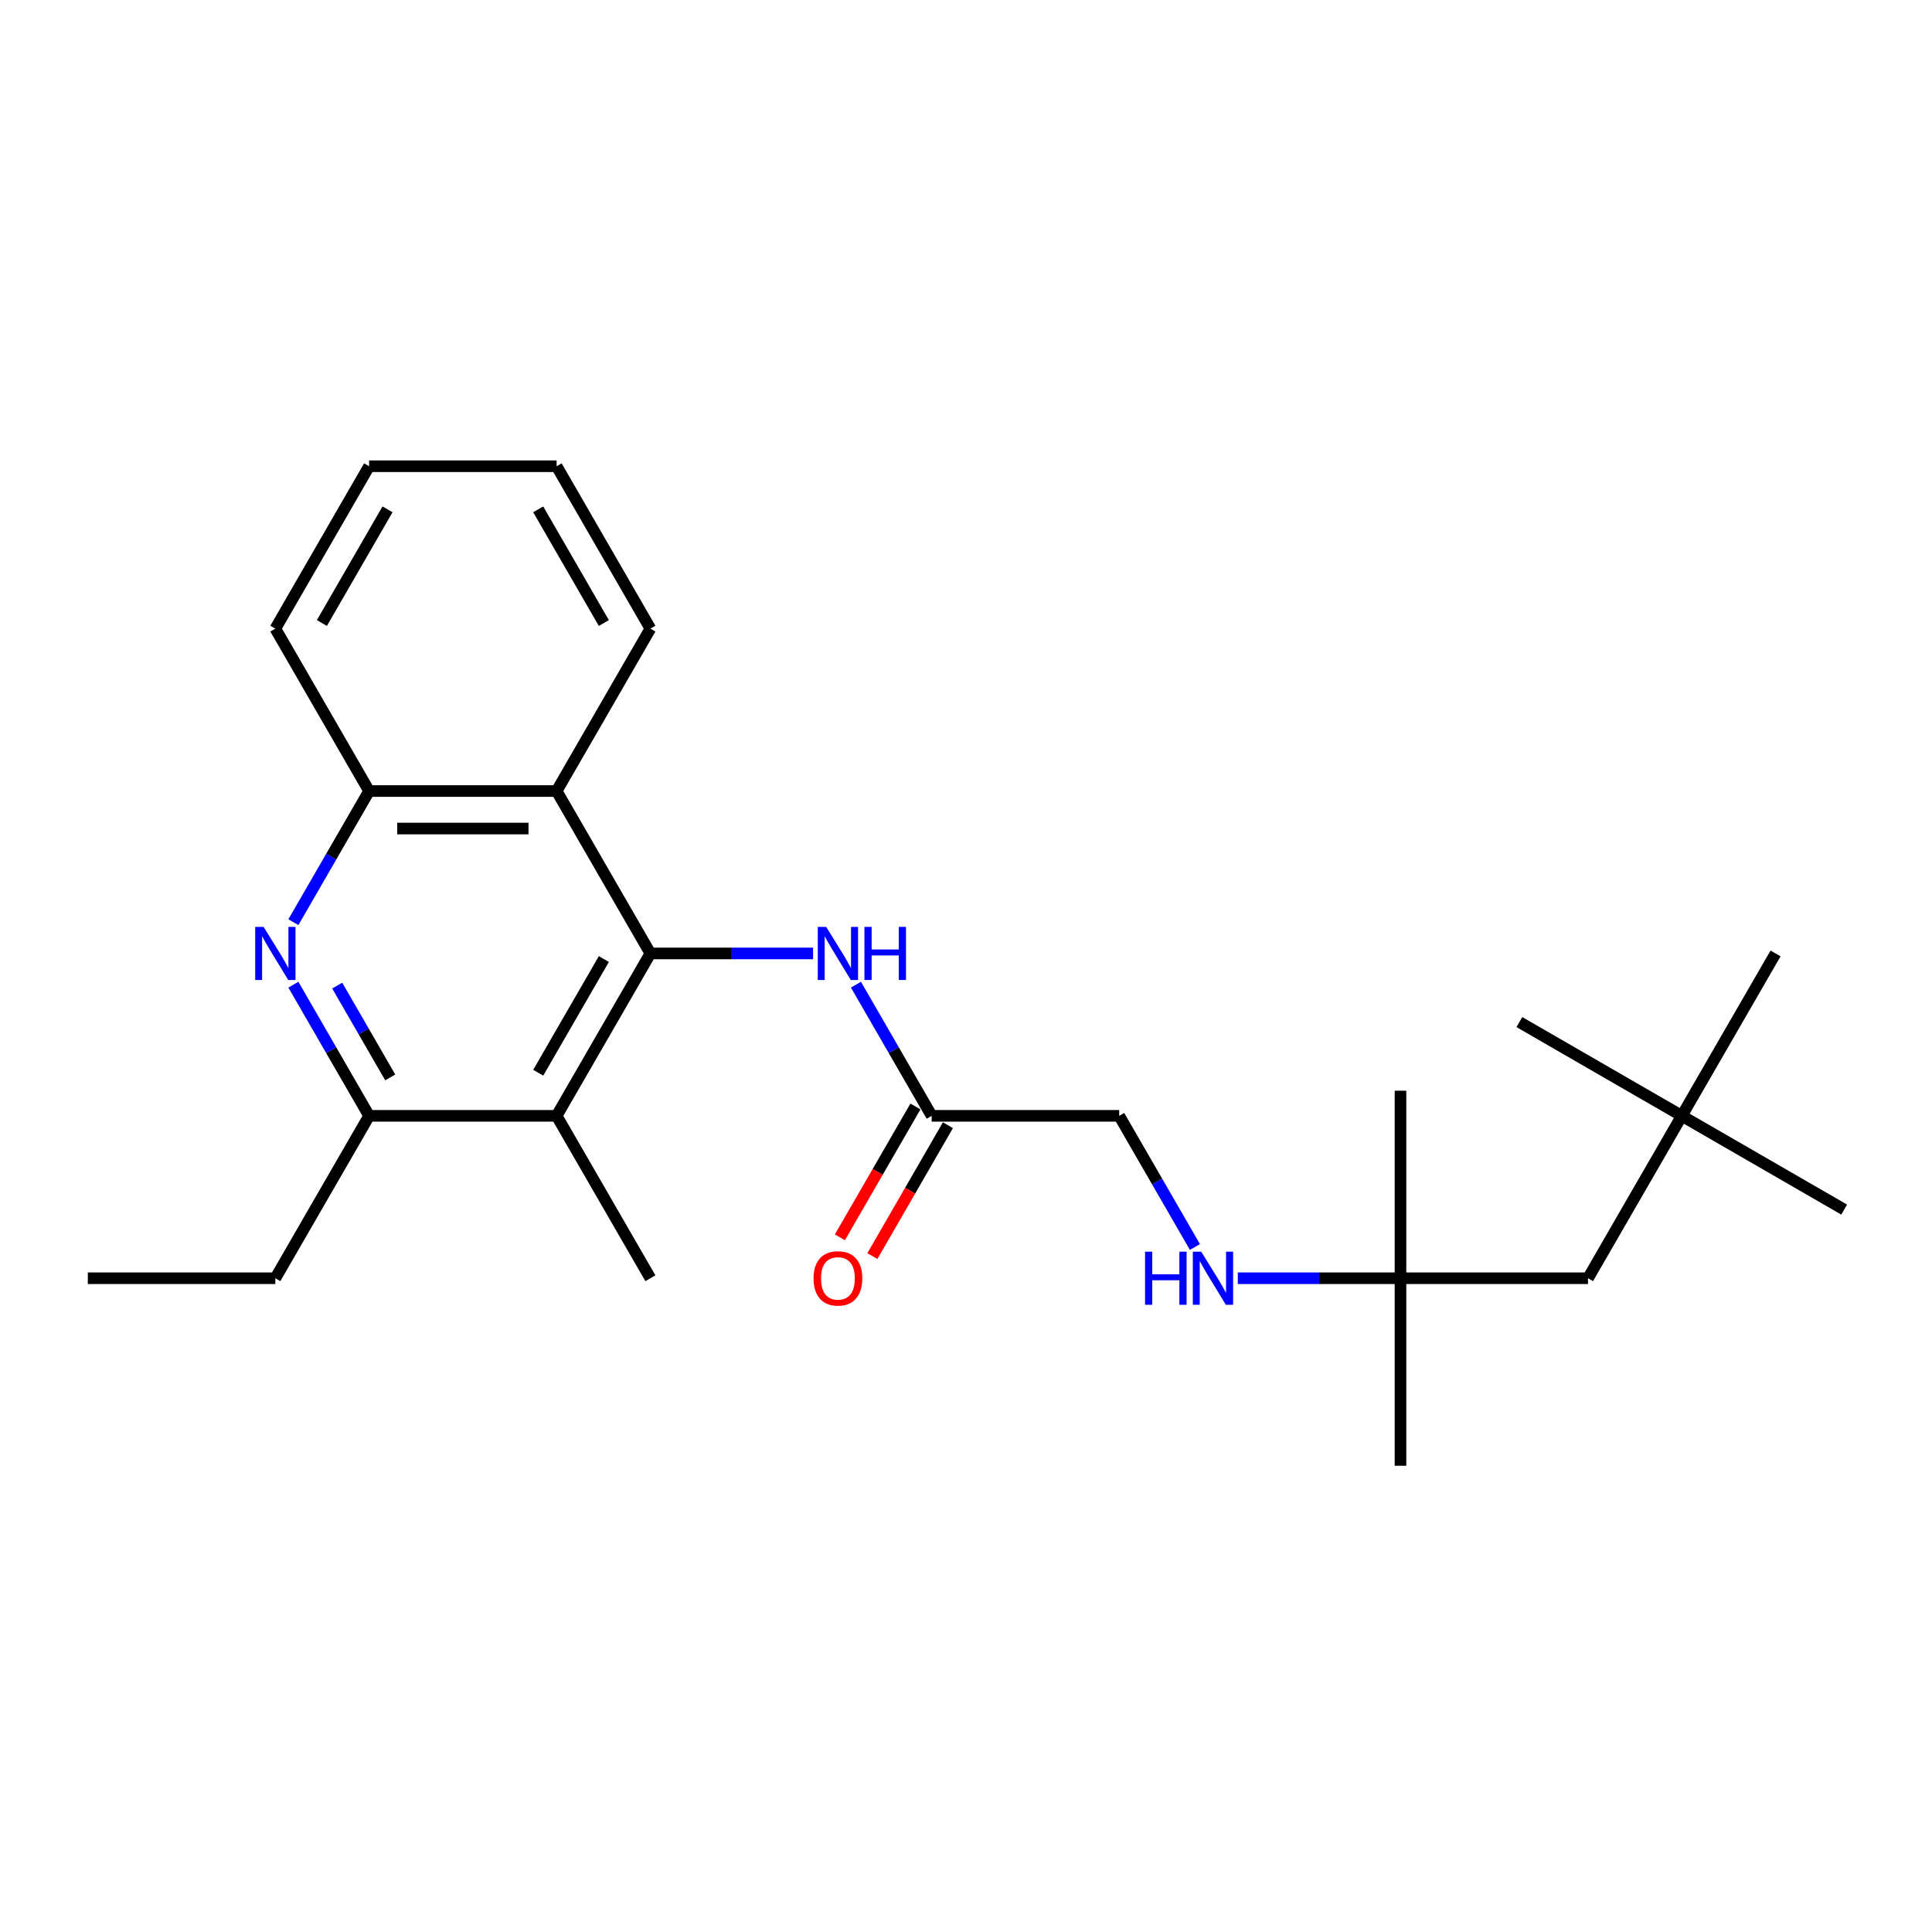 <?xml version='1.0' encoding='iso-8859-1'?>
<svg version='1.1' baseProfile='full'
              xmlns='http://www.w3.org/2000/svg'
                      xmlns:rdkit='http://www.rdkit.org/xml'
                      xmlns:xlink='http://www.w3.org/1999/xlink'
                  xml:space='preserve'
width='1000px' height='1000px' viewBox='0 0 1000 1000'>
<!-- END OF HEADER -->
<rect style='opacity:1.0;fill:#FFFFFF;stroke:none' width='1000' height='1000' x='0' y='0'> </rect>
<path class='bond-0' d='M 336.642,493.498 L 288.111,577.557' style='fill:none;fill-rule:evenodd;stroke:#000000;stroke-width:6px;stroke-linecap:butt;stroke-linejoin:miter;stroke-opacity:1' />
<path class='bond-0' d='M 312.551,496.401 L 278.579,555.242' style='fill:none;fill-rule:evenodd;stroke:#000000;stroke-width:6px;stroke-linecap:butt;stroke-linejoin:miter;stroke-opacity:1' />
<path class='bond-2' d='M 336.642,493.498 L 288.111,409.439' style='fill:none;fill-rule:evenodd;stroke:#000000;stroke-width:6px;stroke-linecap:butt;stroke-linejoin:miter;stroke-opacity:1' />
<path class='bond-4' d='M 336.642,493.498 L 378.748,493.498' style='fill:none;fill-rule:evenodd;stroke:#000000;stroke-width:6px;stroke-linecap:butt;stroke-linejoin:miter;stroke-opacity:1' />
<path class='bond-4' d='M 378.748,493.498 L 420.854,493.498' style='fill:none;fill-rule:evenodd;stroke:#0000FF;stroke-width:6px;stroke-linecap:butt;stroke-linejoin:miter;stroke-opacity:1' />
<path class='bond-3' d='M 288.111,577.557 L 191.048,577.557' style='fill:none;fill-rule:evenodd;stroke:#000000;stroke-width:6px;stroke-linecap:butt;stroke-linejoin:miter;stroke-opacity:1' />
<path class='bond-13' d='M 288.111,577.557 L 336.642,661.615' style='fill:none;fill-rule:evenodd;stroke:#000000;stroke-width:6px;stroke-linecap:butt;stroke-linejoin:miter;stroke-opacity:1' />
<path class='bond-1' d='M 151.853,477.327 L 171.451,443.383' style='fill:none;fill-rule:evenodd;stroke:#0000FF;stroke-width:6px;stroke-linecap:butt;stroke-linejoin:miter;stroke-opacity:1' />
<path class='bond-1' d='M 171.451,443.383 L 191.048,409.439' style='fill:none;fill-rule:evenodd;stroke:#000000;stroke-width:6px;stroke-linecap:butt;stroke-linejoin:miter;stroke-opacity:1' />
<path class='bond-25' d='M 151.853,509.669 L 171.451,543.613' style='fill:none;fill-rule:evenodd;stroke:#0000FF;stroke-width:6px;stroke-linecap:butt;stroke-linejoin:miter;stroke-opacity:1' />
<path class='bond-25' d='M 171.451,543.613 L 191.048,577.557' style='fill:none;fill-rule:evenodd;stroke:#000000;stroke-width:6px;stroke-linecap:butt;stroke-linejoin:miter;stroke-opacity:1' />
<path class='bond-25' d='M 174.544,510.146 L 188.263,533.906' style='fill:none;fill-rule:evenodd;stroke:#0000FF;stroke-width:6px;stroke-linecap:butt;stroke-linejoin:miter;stroke-opacity:1' />
<path class='bond-25' d='M 188.263,533.906 L 201.981,557.667' style='fill:none;fill-rule:evenodd;stroke:#000000;stroke-width:6px;stroke-linecap:butt;stroke-linejoin:miter;stroke-opacity:1' />
<path class='bond-5' d='M 288.111,409.439 L 191.048,409.439' style='fill:none;fill-rule:evenodd;stroke:#000000;stroke-width:6px;stroke-linecap:butt;stroke-linejoin:miter;stroke-opacity:1' />
<path class='bond-5' d='M 273.552,428.852 L 205.608,428.852' style='fill:none;fill-rule:evenodd;stroke:#000000;stroke-width:6px;stroke-linecap:butt;stroke-linejoin:miter;stroke-opacity:1' />
<path class='bond-14' d='M 288.111,409.439 L 336.642,325.381' style='fill:none;fill-rule:evenodd;stroke:#000000;stroke-width:6px;stroke-linecap:butt;stroke-linejoin:miter;stroke-opacity:1' />
<path class='bond-15' d='M 191.048,577.557 L 142.517,661.615' style='fill:none;fill-rule:evenodd;stroke:#000000;stroke-width:6px;stroke-linecap:butt;stroke-linejoin:miter;stroke-opacity:1' />
<path class='bond-6' d='M 443.041,509.669 L 462.639,543.613' style='fill:none;fill-rule:evenodd;stroke:#0000FF;stroke-width:6px;stroke-linecap:butt;stroke-linejoin:miter;stroke-opacity:1' />
<path class='bond-6' d='M 462.639,543.613 L 482.236,577.557' style='fill:none;fill-rule:evenodd;stroke:#000000;stroke-width:6px;stroke-linecap:butt;stroke-linejoin:miter;stroke-opacity:1' />
<path class='bond-16' d='M 191.048,409.439 L 142.517,325.381' style='fill:none;fill-rule:evenodd;stroke:#000000;stroke-width:6px;stroke-linecap:butt;stroke-linejoin:miter;stroke-opacity:1' />
<path class='bond-9' d='M 473.83,572.704 L 454.278,606.57' style='fill:none;fill-rule:evenodd;stroke:#000000;stroke-width:6px;stroke-linecap:butt;stroke-linejoin:miter;stroke-opacity:1' />
<path class='bond-9' d='M 454.278,606.57 L 434.725,640.436' style='fill:none;fill-rule:evenodd;stroke:#FF0000;stroke-width:6px;stroke-linecap:butt;stroke-linejoin:miter;stroke-opacity:1' />
<path class='bond-9' d='M 490.642,582.41 L 471.089,616.276' style='fill:none;fill-rule:evenodd;stroke:#000000;stroke-width:6px;stroke-linecap:butt;stroke-linejoin:miter;stroke-opacity:1' />
<path class='bond-9' d='M 471.089,616.276 L 451.537,650.143' style='fill:none;fill-rule:evenodd;stroke:#FF0000;stroke-width:6px;stroke-linecap:butt;stroke-linejoin:miter;stroke-opacity:1' />
<path class='bond-11' d='M 482.236,577.557 L 579.299,577.557' style='fill:none;fill-rule:evenodd;stroke:#000000;stroke-width:6px;stroke-linecap:butt;stroke-linejoin:miter;stroke-opacity:1' />
<path class='bond-7' d='M 618.494,645.445 L 598.897,611.501' style='fill:none;fill-rule:evenodd;stroke:#0000FF;stroke-width:6px;stroke-linecap:butt;stroke-linejoin:miter;stroke-opacity:1' />
<path class='bond-7' d='M 598.897,611.501 L 579.299,577.557' style='fill:none;fill-rule:evenodd;stroke:#000000;stroke-width:6px;stroke-linecap:butt;stroke-linejoin:miter;stroke-opacity:1' />
<path class='bond-8' d='M 640.681,661.615 L 682.787,661.615' style='fill:none;fill-rule:evenodd;stroke:#0000FF;stroke-width:6px;stroke-linecap:butt;stroke-linejoin:miter;stroke-opacity:1' />
<path class='bond-8' d='M 682.787,661.615 L 724.893,661.615' style='fill:none;fill-rule:evenodd;stroke:#000000;stroke-width:6px;stroke-linecap:butt;stroke-linejoin:miter;stroke-opacity:1' />
<path class='bond-12' d='M 724.893,661.615 L 821.955,661.615' style='fill:none;fill-rule:evenodd;stroke:#000000;stroke-width:6px;stroke-linecap:butt;stroke-linejoin:miter;stroke-opacity:1' />
<path class='bond-17' d='M 724.893,661.615 L 724.893,758.678' style='fill:none;fill-rule:evenodd;stroke:#000000;stroke-width:6px;stroke-linecap:butt;stroke-linejoin:miter;stroke-opacity:1' />
<path class='bond-18' d='M 724.893,661.615 L 724.893,564.553' style='fill:none;fill-rule:evenodd;stroke:#000000;stroke-width:6px;stroke-linecap:butt;stroke-linejoin:miter;stroke-opacity:1' />
<path class='bond-10' d='M 870.487,577.557 L 821.955,661.615' style='fill:none;fill-rule:evenodd;stroke:#000000;stroke-width:6px;stroke-linecap:butt;stroke-linejoin:miter;stroke-opacity:1' />
<path class='bond-19' d='M 870.487,577.557 L 954.545,626.088' style='fill:none;fill-rule:evenodd;stroke:#000000;stroke-width:6px;stroke-linecap:butt;stroke-linejoin:miter;stroke-opacity:1' />
<path class='bond-20' d='M 870.487,577.557 L 786.428,529.025' style='fill:none;fill-rule:evenodd;stroke:#000000;stroke-width:6px;stroke-linecap:butt;stroke-linejoin:miter;stroke-opacity:1' />
<path class='bond-21' d='M 870.487,577.557 L 919.018,493.498' style='fill:none;fill-rule:evenodd;stroke:#000000;stroke-width:6px;stroke-linecap:butt;stroke-linejoin:miter;stroke-opacity:1' />
<path class='bond-23' d='M 336.642,325.381 L 288.111,241.322' style='fill:none;fill-rule:evenodd;stroke:#000000;stroke-width:6px;stroke-linecap:butt;stroke-linejoin:miter;stroke-opacity:1' />
<path class='bond-23' d='M 312.551,322.478 L 278.579,263.637' style='fill:none;fill-rule:evenodd;stroke:#000000;stroke-width:6px;stroke-linecap:butt;stroke-linejoin:miter;stroke-opacity:1' />
<path class='bond-22' d='M 142.517,661.615 L 45.455,661.615' style='fill:none;fill-rule:evenodd;stroke:#000000;stroke-width:6px;stroke-linecap:butt;stroke-linejoin:miter;stroke-opacity:1' />
<path class='bond-26' d='M 142.517,325.381 L 191.048,241.322' style='fill:none;fill-rule:evenodd;stroke:#000000;stroke-width:6px;stroke-linecap:butt;stroke-linejoin:miter;stroke-opacity:1' />
<path class='bond-26' d='M 166.609,322.478 L 200.581,263.637' style='fill:none;fill-rule:evenodd;stroke:#000000;stroke-width:6px;stroke-linecap:butt;stroke-linejoin:miter;stroke-opacity:1' />
<path class='bond-24' d='M 288.111,241.322 L 191.048,241.322' style='fill:none;fill-rule:evenodd;stroke:#000000;stroke-width:6px;stroke-linecap:butt;stroke-linejoin:miter;stroke-opacity:1' />
<path  class='atom-2' d='M 136.441 479.754
L 145.448 494.313
Q 146.341 495.75, 147.778 498.351
Q 149.214 500.952, 149.292 501.108
L 149.292 479.754
L 152.942 479.754
L 152.942 507.242
L 149.176 507.242
L 139.508 491.324
Q 138.382 489.46, 137.179 487.325
Q 136.014 485.189, 135.665 484.529
L 135.665 507.242
L 132.093 507.242
L 132.093 479.754
L 136.441 479.754
' fill='#0000FF'/>
<path  class='atom-5' d='M 427.629 479.754
L 436.636 494.313
Q 437.529 495.75, 438.966 498.351
Q 440.402 500.952, 440.48 501.108
L 440.48 479.754
L 444.13 479.754
L 444.13 507.242
L 440.363 507.242
L 430.696 491.324
Q 429.57 489.46, 428.367 487.325
Q 427.202 485.189, 426.852 484.529
L 426.852 507.242
L 423.28 507.242
L 423.28 479.754
L 427.629 479.754
' fill='#0000FF'/>
<path  class='atom-5' d='M 447.43 479.754
L 451.157 479.754
L 451.157 491.44
L 465.212 491.44
L 465.212 479.754
L 468.939 479.754
L 468.939 507.242
L 465.212 507.242
L 465.212 494.546
L 451.157 494.546
L 451.157 507.242
L 447.43 507.242
L 447.43 479.754
' fill='#0000FF'/>
<path  class='atom-8' d='M 592.674 647.871
L 596.401 647.871
L 596.401 659.558
L 610.456 659.558
L 610.456 647.871
L 614.183 647.871
L 614.183 675.359
L 610.456 675.359
L 610.456 662.664
L 596.401 662.664
L 596.401 675.359
L 592.674 675.359
L 592.674 647.871
' fill='#0000FF'/>
<path  class='atom-8' d='M 621.754 647.871
L 630.762 662.431
Q 631.654 663.867, 633.091 666.469
Q 634.528 669.07, 634.605 669.225
L 634.605 647.871
L 638.255 647.871
L 638.255 675.359
L 634.489 675.359
L 624.821 659.441
Q 623.695 657.578, 622.492 655.442
Q 621.327 653.307, 620.978 652.647
L 620.978 675.359
L 617.406 675.359
L 617.406 647.871
L 621.754 647.871
' fill='#0000FF'/>
<path  class='atom-10' d='M 421.087 661.693
Q 421.087 655.093, 424.348 651.404
Q 427.609 647.716, 433.705 647.716
Q 439.801 647.716, 443.062 651.404
Q 446.323 655.093, 446.323 661.693
Q 446.323 668.371, 443.023 672.176
Q 439.723 675.942, 433.705 675.942
Q 427.648 675.942, 424.348 672.176
Q 421.087 668.41, 421.087 661.693
M 433.705 672.836
Q 437.898 672.836, 440.15 670.04
Q 442.441 667.206, 442.441 661.693
Q 442.441 656.296, 440.15 653.579
Q 437.898 650.822, 433.705 650.822
Q 429.512 650.822, 427.221 653.54
Q 424.969 656.258, 424.969 661.693
Q 424.969 667.245, 427.221 670.04
Q 429.512 672.836, 433.705 672.836
' fill='#FF0000'/>
</svg>
